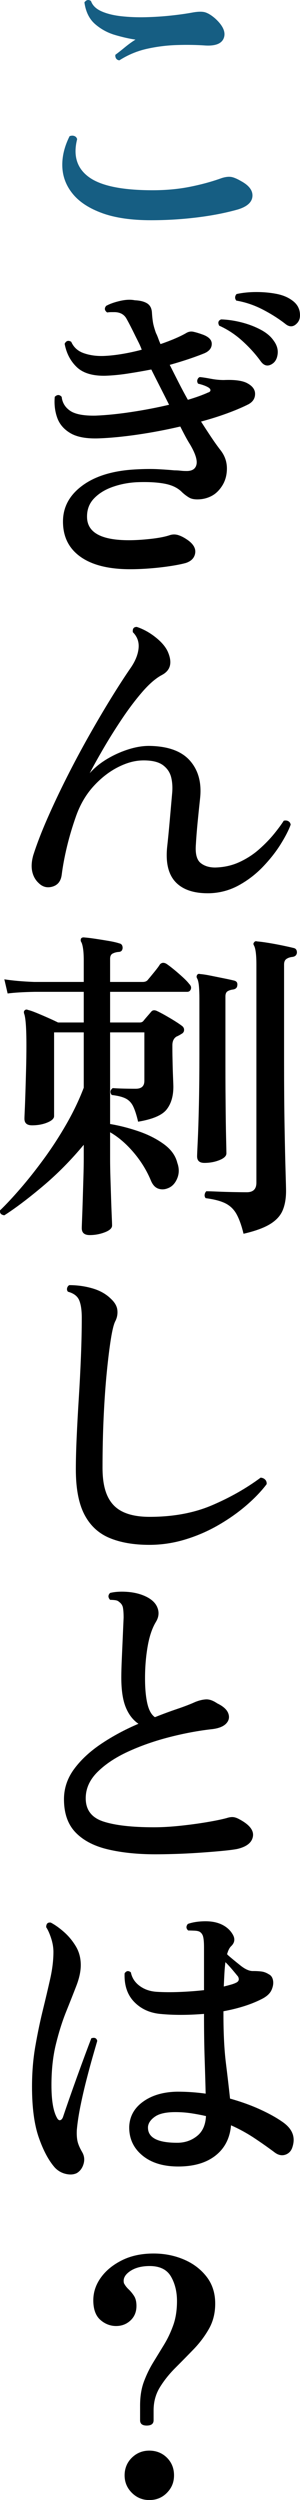 <?xml version="1.0" encoding="UTF-8"?>
<svg id="_レイヤー_2" data-name="レイヤー 2" xmlns="http://www.w3.org/2000/svg" viewBox="0 0 54.63 455.1">
  <defs>
    <style>
      .cls-1 {
        fill: #165e83;
      }
    </style>
  </defs>
  <g id="TOPページ">
    <g>
      <path class="cls-1" d="M27.49,40.09c-3.56,0-6.52-.43-8.88-1.29-2.36-.86-4.14-2.02-5.34-3.48-1.2-1.46-1.84-3.1-1.92-4.92-.08-1.82.36-3.69,1.32-5.61.32-.12.61-.13.87-.03.26.1.43.29.51.57-.76,3-.05,5.3,2.13,6.9,2.18,1.6,6.05,2.4,11.61,2.4,2.44,0,4.71-.21,6.81-.63,2.1-.42,4.03-.95,5.79-1.59.64-.2,1.19-.27,1.65-.21s1.07.31,1.83.75c1.48.8,2.18,1.73,2.1,2.79-.08,1.06-.94,1.85-2.58,2.37-2.24.64-4.74,1.13-7.5,1.47-2.76.34-5.56.51-8.4.51ZM21.73,10.99c-.28-.04-.48-.16-.6-.36-.12-.2-.16-.42-.12-.66.44-.32,1-.76,1.68-1.32.68-.56,1.34-1.04,1.98-1.44-1.12-.16-2.36-.44-3.72-.84-1.36-.4-2.57-1.06-3.63-1.98-1.06-.92-1.71-2.24-1.95-3.96.36-.48.76-.56,1.2-.24.28.8.91,1.42,1.89,1.86.98.44,2.18.74,3.6.9,1.42.16,2.92.22,4.5.18,1.58-.04,3.11-.14,4.59-.3,1.48-.16,2.76-.34,3.84-.54,1.08-.2,1.89-.21,2.43-.03.54.18,1.13.55,1.77,1.11,1.4,1.28,1.93,2.44,1.59,3.48-.34,1.04-1.43,1.52-3.27,1.44-1.68-.12-3.45-.15-5.31-.09-1.86.06-3.68.29-5.46.69-1.78.4-3.45,1.1-5.01,2.1Z"/>
      <path d="M23.71,103.62c-3.96,0-7-.77-9.12-2.31-2.12-1.54-3.16-3.71-3.12-6.51.04-2.6,1.25-4.76,3.63-6.48,2.38-1.72,5.63-2.68,9.75-2.88,1.52-.08,2.84-.09,3.96-.03,1.12.06,2.1.13,2.94.21.4,0,.77.02,1.11.06.34.04.67.06.99.06,1.08.04,1.72-.34,1.92-1.14.2-.8-.18-2.02-1.14-3.66-.28-.44-.57-.94-.87-1.5-.3-.56-.61-1.16-.93-1.8-2.56.6-5.14,1.09-7.74,1.47-2.6.38-4.96.61-7.08.69-2.24.08-3.96-.23-5.16-.93-1.2-.7-2.01-1.64-2.43-2.82-.42-1.18-.57-2.45-.45-3.81.44-.44.86-.44,1.26,0,.12,1.08.64,1.93,1.56,2.55.92.62,2.46.91,4.62.87,1.96-.08,4.13-.3,6.51-.66,2.38-.36,4.67-.8,6.87-1.32-.52-1.04-1.05-2.09-1.59-3.15-.54-1.06-1.09-2.15-1.65-3.27-1.44.28-2.88.53-4.32.75-1.44.22-2.8.35-4.08.39-2.32.04-4.05-.49-5.19-1.59-1.14-1.1-1.87-2.51-2.19-4.23.28-.56.68-.68,1.2-.36.44,1,1.2,1.69,2.28,2.07,1.08.38,2.28.55,3.6.51,1.04-.04,2.16-.16,3.36-.36,1.2-.2,2.4-.46,3.6-.78-.16-.44-.34-.86-.54-1.26-.2-.4-.4-.8-.6-1.2-.68-1.4-1.23-2.47-1.65-3.21-.42-.74-1.11-1.13-2.07-1.17h-.72c-.2,0-.44.02-.72.06-.48-.36-.54-.76-.18-1.2.64-.36,1.48-.66,2.52-.9,1.04-.24,1.94-.28,2.7-.12.96.04,1.71.23,2.25.57.54.34.83.91.87,1.71.04.64.1,1.21.18,1.71.08.5.26,1.15.54,1.95.16.32.3.65.42.99.12.34.26.69.42,1.05,1.96-.68,3.5-1.34,4.62-1.98.44-.28.89-.37,1.35-.27.46.1.97.25,1.53.45,1.2.4,1.81.97,1.83,1.71.02.74-.39,1.31-1.23,1.71-.76.32-1.7.67-2.82,1.05-1.12.38-2.32.75-3.6,1.11.56,1.12,1.11,2.21,1.65,3.27.54,1.06,1.09,2.09,1.65,3.09,1.48-.44,2.7-.88,3.66-1.32.28-.08.43-.21.45-.39.02-.18-.09-.35-.33-.51-.44-.28-1.08-.52-1.92-.72-.16-.24-.2-.48-.12-.72.08-.24.22-.4.42-.48.48.04,1.14.14,1.98.3.84.16,1.64.24,2.4.24,1.84-.08,3.2.08,4.08.48,1.08.52,1.62,1.2,1.62,2.04s-.42,1.48-1.26,1.92c-1.12.56-2.42,1.11-3.9,1.65-1.48.54-3.04,1.03-4.68,1.47.64,1,1.26,1.95,1.86,2.85.6.9,1.18,1.71,1.74,2.43.76,1,1.13,2.12,1.11,3.36-.02,1.24-.35,2.32-.99,3.24-.52.76-1.13,1.32-1.83,1.68-.7.36-1.45.56-2.25.6-.76.04-1.35-.06-1.77-.3-.42-.24-.85-.56-1.29-.96-.76-.8-1.83-1.33-3.21-1.59-1.38-.26-3.07-.35-5.07-.27-1.56.08-3.04.37-4.44.87-1.4.5-2.53,1.21-3.39,2.13-.86.92-1.27,2.06-1.23,3.42.08,2.76,2.62,4.14,7.62,4.14,1.16,0,2.47-.08,3.93-.24,1.46-.16,2.61-.38,3.45-.66.56-.2,1.13-.2,1.71,0,.58.2,1.19.54,1.83,1.02.92.72,1.3,1.49,1.14,2.31-.16.82-.72,1.39-1.68,1.71-.72.2-1.67.39-2.85.57-1.18.18-2.41.32-3.69.42-1.28.1-2.48.15-3.6.15ZM49.57,66.24c-.8.52-1.5.36-2.1-.48-.92-1.28-2.03-2.51-3.33-3.69-1.3-1.18-2.71-2.11-4.23-2.79-.28-.56-.16-.94.36-1.14,1.2.04,2.43.22,3.69.54,1.26.32,2.42.76,3.48,1.32,1.06.56,1.85,1.22,2.37,1.98.6.8.85,1.62.75,2.46-.1.84-.43,1.44-.99,1.8ZM51.91,58.92c-1.24-.96-2.62-1.83-4.14-2.61-1.52-.78-3.1-1.31-4.74-1.59-.16-.2-.23-.41-.21-.63.02-.22.11-.41.27-.57,1.12-.24,2.32-.36,3.6-.36s2.49.11,3.63.33c1.14.22,2.09.61,2.85,1.17.8.56,1.27,1.27,1.41,2.13.14.86-.01,1.53-.45,2.01-.68.76-1.42.8-2.22.12Z"/>
      <path d="M38.29,162.6c-2.8.08-4.88-.57-6.24-1.95-1.36-1.38-1.9-3.51-1.62-6.39.16-1.44.32-3.07.48-4.89.16-1.82.3-3.41.42-4.77.12-1.12.07-2.14-.15-3.06-.22-.92-.72-1.67-1.5-2.25-.78-.58-1.95-.87-3.51-.87s-3.02.4-4.62,1.2c-1.6.8-3.09,1.95-4.47,3.45-1.38,1.5-2.45,3.31-3.21,5.43-.68,1.92-1.24,3.8-1.68,5.64-.44,1.84-.76,3.56-.96,5.16-.16,1.12-.72,1.82-1.68,2.1-.96.28-1.8.06-2.52-.66-.6-.56-.99-1.27-1.17-2.13-.18-.86-.11-1.85.21-2.97.64-2,1.49-4.21,2.55-6.63,1.06-2.42,2.24-4.92,3.54-7.5s2.65-5.11,4.05-7.59c1.4-2.48,2.76-4.79,4.08-6.93,1.32-2.14,2.52-3.99,3.6-5.55.8-1.2,1.25-2.36,1.35-3.48.1-1.12-.25-2.08-1.05-2.88-.08-.64.16-.96.72-.96,1.2.4,2.34,1.03,3.42,1.89,1.08.86,1.82,1.73,2.22,2.61.88,2,.52,3.42-1.08,4.26-1.12.6-2.31,1.63-3.57,3.09-1.26,1.46-2.51,3.12-3.75,4.98-1.24,1.86-2.37,3.67-3.39,5.43-1.02,1.76-1.83,3.22-2.43,4.38.84-.96,1.87-1.81,3.09-2.55,1.22-.74,2.51-1.33,3.87-1.77,1.36-.44,2.64-.66,3.84-.66,3.44.04,5.93.94,7.47,2.7,1.54,1.76,2.15,4.06,1.83,6.9-.16,1.48-.31,2.94-.45,4.38-.14,1.44-.25,2.86-.33,4.26-.08,1.52.22,2.55.9,3.09.68.54,1.56.81,2.64.81,1.6-.04,3.07-.37,4.41-.99,1.34-.62,2.54-1.4,3.6-2.34,1.06-.94,1.97-1.88,2.73-2.82.76-.94,1.34-1.73,1.74-2.37.32-.08.6-.05.84.09.24.14.38.35.42.63-.36,1-.97,2.19-1.83,3.57-.86,1.38-1.93,2.74-3.21,4.08-1.28,1.34-2.73,2.46-4.35,3.36-1.62.9-3.37,1.39-5.25,1.47Z"/>
      <path d="M16.33,224.83c-.96,0-1.44-.42-1.44-1.26,0-.2.02-.79.06-1.77.04-.98.08-2.14.12-3.48.04-1.34.08-2.68.12-4.02.04-1.34.06-2.49.06-3.45v-2.46c-2.32,2.8-4.81,5.32-7.47,7.56-2.66,2.24-4.99,4-6.99,5.28-.6-.08-.86-.38-.78-.9,1.08-1.04,2.32-2.37,3.72-3.99,1.4-1.62,2.83-3.43,4.29-5.43,1.46-2,2.82-4.1,4.08-6.3,1.26-2.2,2.31-4.4,3.15-6.6v-10.08h-5.4v15.24c0,.44-.41.83-1.23,1.17-.82.34-1.75.51-2.79.51-.92,0-1.38-.4-1.38-1.2,0-.2.02-.73.06-1.59.04-.86.08-1.94.12-3.24.04-1.3.08-2.7.12-4.2.04-1.5.06-2.95.06-4.35,0-3.12-.14-5.04-.42-5.76-.08-.28-.04-.48.12-.6.16-.16.36-.18.6-.06.36.08.88.26,1.56.54.68.28,1.38.58,2.1.9.72.32,1.32.6,1.8.84h4.68v-5.58H6.31c-2.08.04-3.72.14-4.92.3l-.6-2.58c1.52.24,3.34.4,5.46.48h9v-3.9c0-.88-.04-1.59-.12-2.13s-.18-.93-.3-1.17c-.16-.24-.18-.48-.06-.72.12-.16.32-.22.6-.18.52.04,1.18.12,1.98.24.8.12,1.61.25,2.43.39.82.14,1.47.29,1.95.45.4.08.6.36.6.84-.04.48-.3.72-.78.72-.4.04-.75.14-1.05.3-.3.16-.45.48-.45.96v4.2h5.94c.44,0,.76-.14.96-.42.24-.28.62-.74,1.14-1.38.52-.64.86-1.1,1.02-1.38.32-.36.72-.4,1.2-.12.36.24.82.59,1.38,1.05.56.46,1.1.93,1.62,1.41.52.48.9.88,1.14,1.2.32.32.42.64.3.96-.12.32-.34.48-.66.48h-14.04v5.58h5.4c.32,0,.56-.12.72-.36.16-.2.38-.46.66-.78.28-.32.52-.6.72-.84.24-.28.58-.32,1.02-.12.6.28,1.39.71,2.37,1.29.98.58,1.73,1.07,2.25,1.47.24.2.35.45.33.75-.02.3-.19.53-.51.69-.24.16-.54.32-.9.48-.48.32-.72.84-.72,1.56,0,.68,0,1.58.03,2.7.02,1.12.05,2.16.09,3.12.04.96.06,1.54.06,1.74,0,1.72-.41,3.1-1.23,4.14-.82,1.04-2.55,1.78-5.19,2.22-.28-1.2-.58-2.13-.9-2.79-.32-.66-.78-1.14-1.38-1.44-.6-.3-1.44-.51-2.52-.63-.36-.48-.3-.9.18-1.26.48.04,1.1.07,1.86.09.76.02,1.54.03,2.34.03,1.04,0,1.56-.48,1.56-1.44v-8.82h-6.24v16.68c1.68.28,3.4.72,5.16,1.32s3.3,1.38,4.62,2.34c1.32.96,2.14,2.1,2.46,3.42.36,1,.35,1.95-.03,2.85-.38.9-.95,1.49-1.71,1.77-.6.24-1.18.26-1.74.06-.56-.2-1-.68-1.32-1.44-.76-1.84-1.81-3.55-3.15-5.13-1.34-1.58-2.77-2.81-4.29-3.69v4.8c0,1.04.02,2.2.06,3.48.04,1.28.08,2.54.12,3.78.04,1.24.08,2.31.12,3.21.04.9.06,1.47.06,1.71,0,.48-.44.89-1.32,1.23-.88.34-1.8.51-2.76.51ZM37.21,211.69c-.88,0-1.32-.4-1.32-1.2,0-.24.04-1.18.12-2.82.08-1.64.15-3.82.21-6.54.06-2.72.09-5.82.09-9.3v-10.02c0-.92-.03-1.7-.09-2.34-.06-.64-.17-1.1-.33-1.38-.12-.2-.12-.4,0-.6.12-.2.3-.26.54-.18.52.04,1.17.14,1.95.3.78.16,1.57.32,2.37.48.8.16,1.44.3,1.92.42.44.12.62.42.54.9-.04.4-.3.64-.78.72-.36.04-.68.14-.96.3-.28.16-.42.48-.42.96v10.5c0,3.04,0,5.9.03,8.58.02,2.68.05,4.87.09,6.57.04,1.7.06,2.67.06,2.91,0,.48-.42.89-1.26,1.23-.84.34-1.76.51-2.76.51ZM44.35,224.59c-.36-1.48-.78-2.66-1.26-3.54-.48-.88-1.15-1.54-2.01-1.98-.86-.44-2.07-.76-3.63-.96-.16-.2-.22-.42-.18-.66.04-.24.14-.44.3-.6.4,0,1.06.02,1.98.06.92.04,1.89.07,2.91.09,1.02.02,1.85.03,2.49.03,1.16,0,1.74-.58,1.74-1.74v-39.72c0-1.72-.14-2.86-.42-3.42-.16-.24-.16-.44,0-.6.12-.2.3-.26.54-.18.52.04,1.21.13,2.07.27.86.14,1.72.3,2.58.48.86.18,1.53.33,2.01.45.4.08.6.36.6.84-.04.44-.3.7-.78.78-.44.04-.81.16-1.11.36-.3.2-.45.54-.45,1.02v17.82c0,4.4.03,8.29.09,11.67.06,3.38.12,6.08.18,8.1.06,2.02.09,3.23.09,3.63,0,1.4-.21,2.59-.63,3.57-.42.98-1.19,1.81-2.31,2.49-1.12.68-2.72,1.26-4.8,1.74Z"/>
      <path d="M27.19,281.22c-2.84,0-5.26-.42-7.26-1.26-2-.84-3.52-2.26-4.56-4.26-1.04-2-1.56-4.74-1.56-8.22,0-1.64.05-3.58.15-5.82.1-2.24.23-4.63.39-7.17.16-2.54.29-5.07.39-7.59.1-2.52.15-4.86.15-7.02,0-1.4-.16-2.47-.48-3.21-.32-.74-1-1.25-2.04-1.53-.16-.2-.21-.42-.15-.66.06-.24.19-.42.39-.54,1.48,0,2.9.2,4.26.6,1.36.4,2.48,1.04,3.36,1.92.68.64,1.06,1.31,1.14,2.01.08.7-.04,1.37-.36,2.01-.28.52-.55,1.59-.81,3.21s-.51,3.64-.75,6.06c-.24,2.42-.43,5.12-.57,8.1-.14,2.98-.21,6.09-.21,9.33s.67,5.39,2.01,6.81c1.34,1.42,3.53,2.13,6.57,2.13,4.28,0,8.06-.7,11.34-2.1,3.28-1.4,6.24-3.08,8.88-5.04.36.04.64.17.84.39.2.22.28.49.24.81-1,1.32-2.26,2.63-3.78,3.93-1.52,1.3-3.22,2.49-5.1,3.57-1.88,1.08-3.88,1.94-6,2.58-2.12.64-4.28.96-6.48.96Z"/>
      <path d="M28.33,337.55c-3.28,0-6.18-.3-8.7-.9-2.52-.6-4.48-1.63-5.88-3.09-1.4-1.46-2.1-3.47-2.1-6.03,0-2,.62-3.84,1.86-5.52,1.24-1.68,2.89-3.21,4.95-4.59,2.06-1.38,4.31-2.59,6.75-3.63-1-.68-1.77-1.68-2.31-3s-.81-3.12-.81-5.4c0-.92.03-2.05.09-3.39.06-1.34.12-2.7.18-4.08.06-1.38.11-2.53.15-3.45,0-.76-.04-1.36-.12-1.8-.08-.44-.32-.8-.72-1.08-.16-.16-.39-.26-.69-.3-.3-.04-.61-.06-.93-.06-.4-.44-.4-.86,0-1.26.84-.2,1.8-.27,2.88-.21s2.06.25,2.94.57c1.4.52,2.31,1.24,2.73,2.16.42.92.35,1.84-.21,2.76-.68,1.12-1.18,2.6-1.5,4.44-.32,1.84-.48,3.78-.48,5.82,0,1.84.14,3.37.42,4.59.28,1.22.74,2.05,1.38,2.49,1.4-.56,2.75-1.06,4.05-1.5,1.3-.44,2.39-.86,3.27-1.26.68-.28,1.33-.44,1.95-.48.62-.04,1.31.2,2.07.72,1.08.52,1.75,1.12,2.01,1.8.26.68.15,1.29-.33,1.83s-1.3.89-2.46,1.05c-2.56.28-5.2.77-7.92,1.47-2.72.7-5.23,1.58-7.53,2.64-2.3,1.06-4.16,2.3-5.58,3.72-1.42,1.42-2.13,3.01-2.13,4.77,0,2.12,1.07,3.53,3.21,4.23,2.14.7,5.21,1.05,9.21,1.05,1.44,0,3.02-.09,4.74-.27,1.72-.18,3.35-.4,4.89-.66,1.54-.26,2.75-.51,3.63-.75.36-.12.7-.18,1.02-.18s.68.1,1.08.3c1.96,1,2.85,2.07,2.67,3.21-.18,1.14-1.15,1.91-2.91,2.31-.64.12-1.6.24-2.88.36-1.28.12-2.67.23-4.17.33-1.5.1-2.94.17-4.32.21-1.38.04-2.53.06-3.45.06Z"/>
      <path d="M13.99,395.58c-.56.28-1.23.33-2.01.15-.78-.18-1.45-.57-2.01-1.17-1.12-1.28-2.09-3.1-2.91-5.46-.82-2.36-1.23-5.44-1.23-9.24,0-2.6.2-5.05.6-7.35.4-2.3.85-4.47,1.35-6.51s.95-3.95,1.35-5.73c.4-1.78.6-3.43.6-4.95,0-.8-.14-1.63-.42-2.49-.28-.86-.58-1.53-.9-2.01,0-.64.28-.92.84-.84.76.4,1.56.97,2.4,1.71.84.74,1.56,1.61,2.16,2.61.6,1,.9,2.14.9,3.42,0,1.12-.27,2.38-.81,3.78-.54,1.4-1.16,2.97-1.86,4.71-.7,1.74-1.32,3.71-1.86,5.91-.54,2.2-.81,4.68-.81,7.44s.32,4.68.96,5.88c.2.4.41.57.63.51s.39-.25.51-.57c.28-.84.65-1.92,1.11-3.24.46-1.32.95-2.7,1.47-4.14s1.01-2.78,1.47-4.02c.46-1.24.83-2.22,1.11-2.94.6-.2.96-.04,1.08.48-.2.68-.48,1.65-.84,2.91-.36,1.26-.74,2.67-1.14,4.23-.4,1.56-.76,3.13-1.08,4.71-.32,1.58-.54,3.03-.66,4.35-.04.8,0,1.48.12,2.04.12.56.4,1.22.84,1.98.4.68.49,1.4.27,2.16-.22.76-.63,1.32-1.23,1.68ZM32.71,394.38c-2.84.04-5.09-.62-6.75-1.98-1.66-1.36-2.47-3.12-2.43-5.28.08-1.88.93-3.4,2.55-4.56,1.62-1.16,3.69-1.76,6.21-1.8,1.76,0,3.48.12,5.16.36-.04-1.76-.1-3.84-.18-6.24-.08-2.4-.12-5.1-.12-8.1v-.18c-2.96.24-5.64.24-8.04,0-1.92-.2-3.49-.94-4.71-2.22-1.22-1.28-1.79-3-1.71-5.16.32-.48.7-.54,1.14-.18.2,1,.73,1.82,1.59,2.46.86.64,1.89,1,3.09,1.08,1.28.08,2.68.09,4.2.03,1.52-.06,3-.17,4.44-.33v-7.8c0-.84-.05-1.47-.15-1.89-.1-.42-.31-.73-.63-.93-.2-.12-.52-.19-.96-.21-.44-.02-.82-.03-1.14-.03-.4-.36-.42-.76-.06-1.2.92-.32,2-.48,3.24-.48s2.3.24,3.18.72c.8.44,1.4,1.03,1.8,1.77.4.74.3,1.41-.3,2.01-.32.28-.58.78-.78,1.5.04.04.12.12.24.24.6.52,1.34,1.13,2.22,1.83.88.7,1.66,1.03,2.34.99.56,0,1.06.03,1.5.09.44.06.88.23,1.32.51.4.2.65.57.75,1.11s0,1.12-.27,1.74c-.28.62-.84,1.15-1.68,1.59-1,.52-2.1.97-3.3,1.35-1.2.38-2.46.69-3.78.93v.6c0,3.48.15,6.43.45,8.85.3,2.42.55,4.57.75,6.45,2,.56,3.83,1.22,5.49,1.98,1.66.76,3.05,1.54,4.17,2.34,1.68,1.2,2.26,2.66,1.74,4.38-.2.76-.63,1.26-1.29,1.5-.66.24-1.33.1-2.01-.42-1.12-.84-2.34-1.7-3.66-2.58-1.32-.88-2.74-1.66-4.26-2.34-.2,2.32-1.12,4.14-2.76,5.46-1.64,1.32-3.84,2-6.6,2.04ZM32.47,390.06c1.32-.04,2.47-.46,3.45-1.26.98-.8,1.51-2,1.59-3.6-.88-.2-1.78-.37-2.7-.51-.92-.14-1.88-.21-2.88-.21-1.68,0-2.91.27-3.69.81s-1.21,1.15-1.29,1.83c-.12,2,1.72,2.98,5.52,2.94ZM40.75,361.62c.48-.12.93-.24,1.35-.36.42-.12.77-.26,1.05-.42.24-.16.35-.36.33-.6-.02-.24-.11-.44-.27-.6-.16-.2-.45-.55-.87-1.05-.42-.5-.85-.97-1.29-1.41-.08.6-.14,1.26-.18,1.98-.04.72-.08,1.54-.12,2.46Z"/>
      <path d="M26.71,441.54c-.8,0-1.2-.32-1.2-.96v-2.7c0-1.64.23-3.08.69-4.32.46-1.24,1.02-2.4,1.68-3.48l1.98-3.24c.66-1.08,1.22-2.26,1.68-3.54.46-1.28.69-2.76.69-4.44s-.37-3.21-1.11-4.47c-.74-1.26-2.03-1.89-3.87-1.89-1.48,0-2.68.32-3.6.96-.92.64-1.28,1.36-1.08,2.16.2.4.48.77.84,1.11.36.34.69.74.99,1.2.3.46.45,1.07.45,1.83,0,1.08-.36,1.96-1.08,2.64-.72.68-1.6,1.02-2.64,1.02s-2.04-.38-2.88-1.14c-.84-.76-1.26-1.94-1.26-3.54,0-1.48.46-2.86,1.38-4.14.92-1.28,2.2-2.33,3.84-3.15,1.64-.82,3.56-1.23,5.76-1.23,1.96,0,3.79.36,5.49,1.08,1.7.72,3.08,1.76,4.14,3.12,1.06,1.36,1.59,3,1.59,4.92,0,1.72-.38,3.25-1.14,4.59-.76,1.34-1.69,2.58-2.79,3.72-1.1,1.14-2.21,2.27-3.33,3.39-1.12,1.12-2.06,2.3-2.82,3.54-.76,1.24-1.14,2.64-1.14,4.2v1.8c0,.64-.42.96-1.26.96ZM27.19,455.1c-1.24,0-2.3-.44-3.18-1.32-.88-.88-1.32-1.94-1.32-3.18s.44-2.35,1.32-3.21c.88-.86,1.94-1.29,3.18-1.29s2.35.43,3.21,1.29c.86.86,1.29,1.93,1.29,3.21s-.43,2.3-1.29,3.18-1.93,1.32-3.21,1.32Z"/>
    </g>
  </g>
</svg>